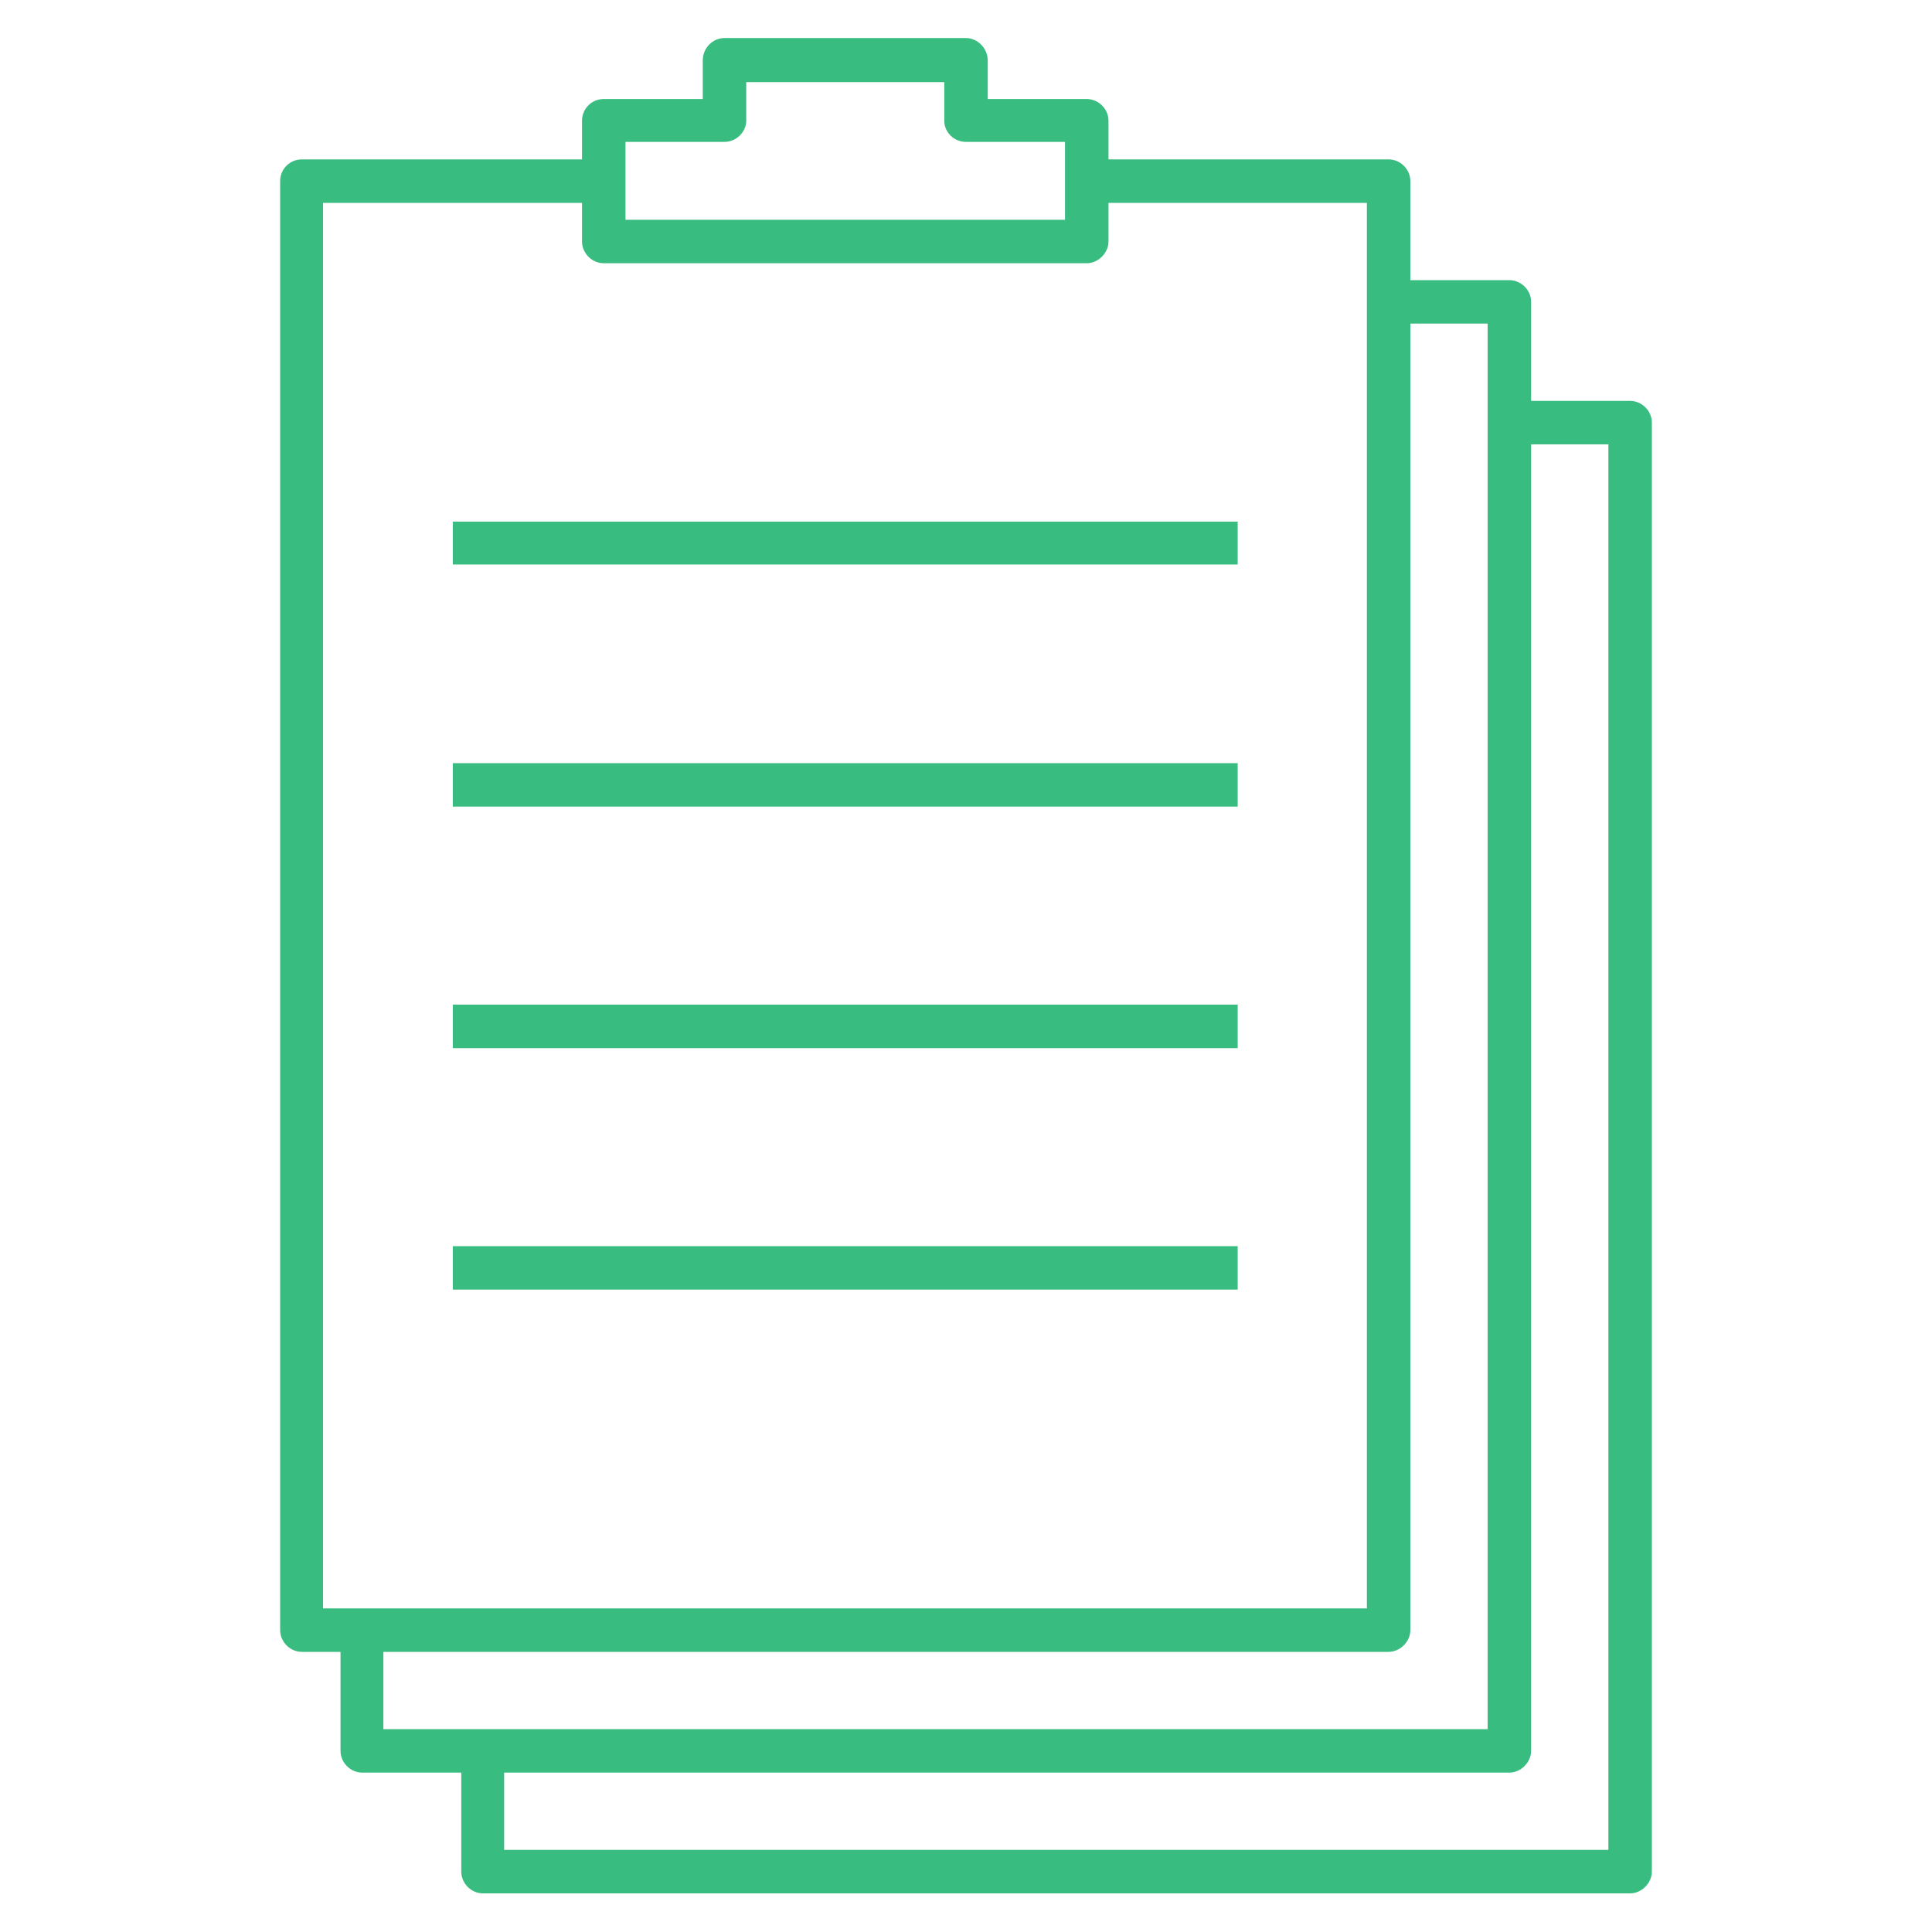 <svg xmlns="http://www.w3.org/2000/svg" xmlns:xlink="http://www.w3.org/1999/xlink" width="32" height="32" viewBox="0 0 32 32" fill="none"><desc> Created with Pixso. </desc><defs><clipPath id="clip2_28"><rect id="dogovor" width="32" height="32" fill="white" fill-opacity="0"></rect></clipPath></defs><g clip-path="url(#clip2_28)"><path id="contract" d="M27 31.36L8 31.36C7.8 31.36 7.64 31.19 7.64 31L7.64 29.36L6 29.36C5.8 29.36 5.64 29.19 5.64 29L5.64 27.36L5 27.36C4.8 27.36 4.64 27.19 4.64 27L4.64 3C4.64 2.8 4.8 2.64 5 2.64L9.64 2.64L9.64 2C9.64 1.8 9.8 1.64 10 1.64L11.64 1.64L11.64 1C11.64 0.8 11.8 0.63 12 0.63L16 0.63C16.19 0.63 16.36 0.8 16.36 1L16.36 1.64L18 1.64C18.19 1.64 18.36 1.8 18.36 2L18.36 2.64L23 2.64C23.19 2.64 23.36 2.8 23.36 3L23.36 4.64L25 4.64C25.19 4.64 25.36 4.8 25.36 5L25.36 6.64L27 6.64C27.19 6.64 27.36 6.8 27.36 7L27.36 31C27.36 31.19 27.19 31.36 27 31.36ZM8.35 30.64L26.64 30.64L26.64 7.36L25.36 7.36L25.36 29C25.36 29.19 25.19 29.36 25 29.36L8.35 29.36L8.35 30.64ZM6.35 28.64L24.64 28.64L24.64 5.36L23.36 5.36L23.36 27C23.36 27.19 23.19 27.36 23 27.36L6.35 27.36L6.35 28.64ZM5.35 26.64L22.64 26.64L22.64 3.36L18.36 3.36L18.36 4C18.36 4.19 18.19 4.36 18 4.36L10 4.36C9.8 4.36 9.64 4.19 9.64 4L9.64 3.36L5.35 3.36L5.35 26.64ZM10.36 3.64L17.64 3.64L17.64 2.35L16 2.35C15.8 2.35 15.64 2.19 15.64 2L15.64 1.36L12.36 1.36L12.36 2C12.36 2.19 12.19 2.35 12 2.35L10.36 2.35C10.36 2.35 10.36 3.64 10.36 3.64ZM20.5 21.36L7.5 21.36L7.5 20.64L20.5 20.64L20.5 21.36ZM20.5 17.36L7.5 17.36L7.5 16.64L20.5 16.64L20.5 17.36ZM20.5 13.36L7.5 13.36L7.5 12.64L20.5 12.64L20.5 13.36ZM20.5 9.35L7.5 9.35L7.5 8.64L20.5 8.64L20.5 9.35Z" fill="#38BC80" fill-opacity="1" fill-rule="nonzero"></path><rect id="_Transparent_Rectangle" width="32" height="32" fill="#000000" fill-opacity="0"></rect></g></svg>